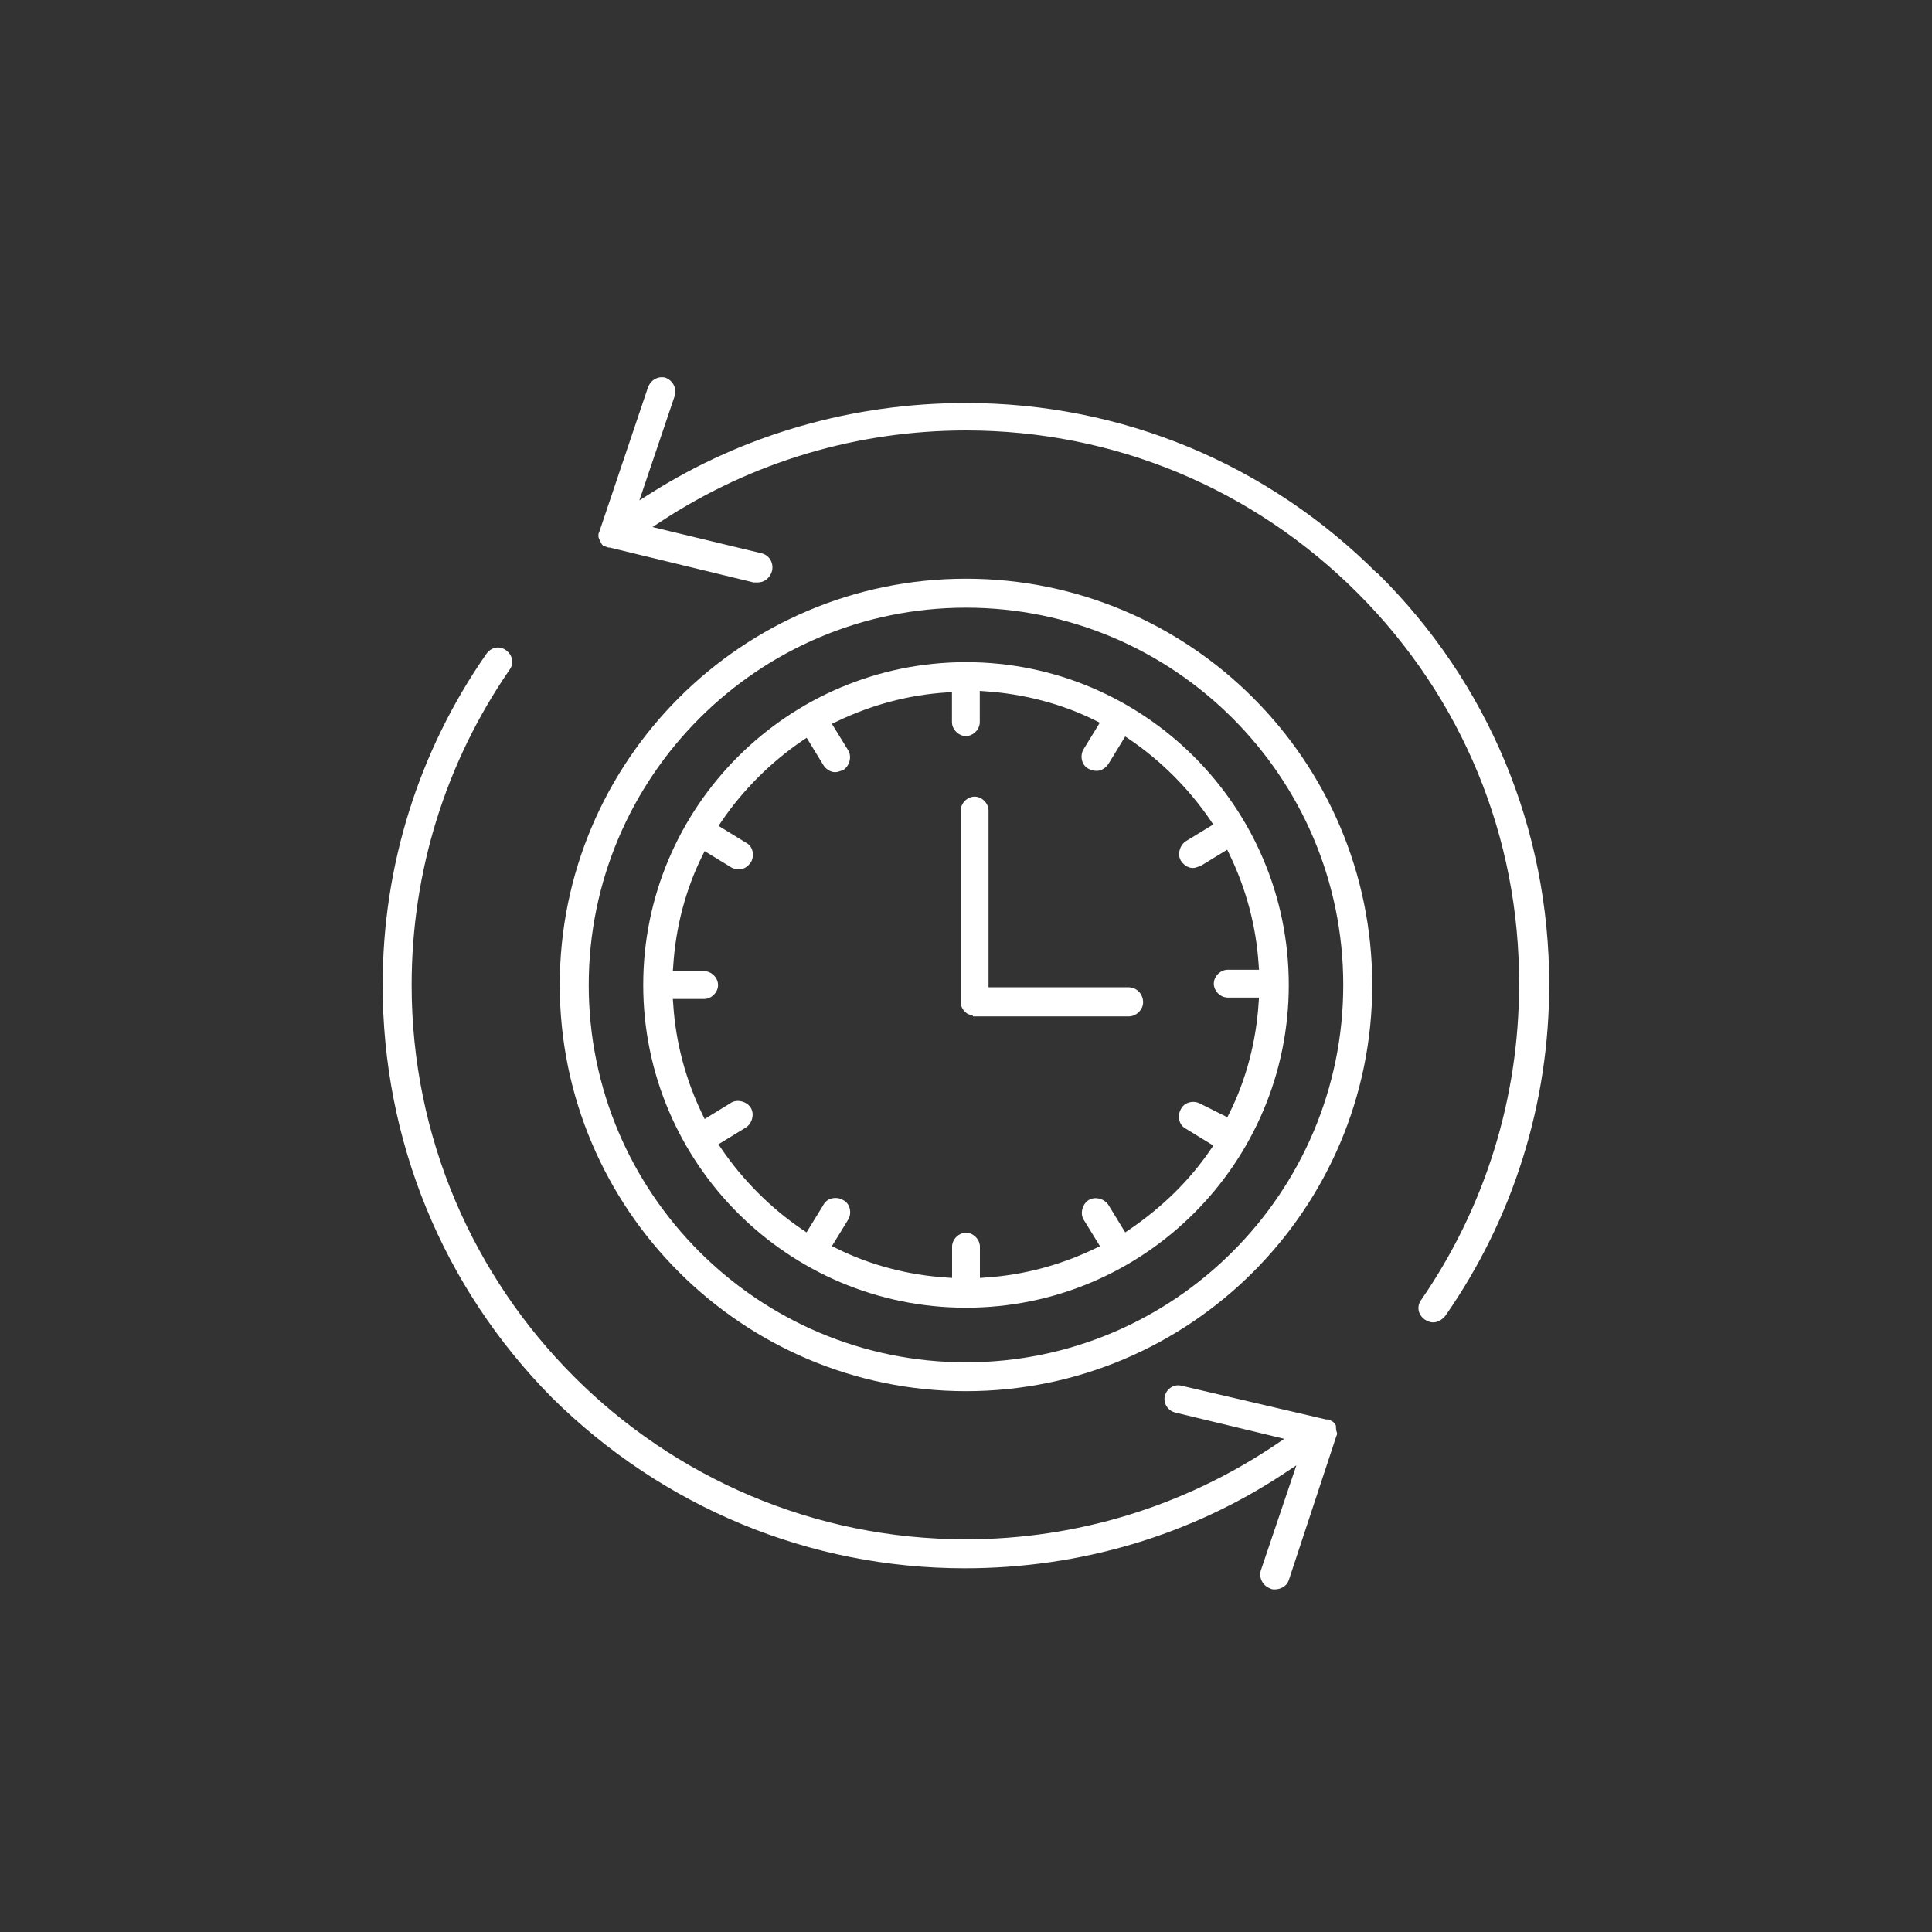 <?xml version="1.0" encoding="UTF-8"?><svg id="Principles" xmlns="http://www.w3.org/2000/svg" viewBox="0 0 150 150"><rect x="0" y="0" width="150" height="150" fill="#333333" stroke="none"/><defs><style>.cls-1{fill:#fff;}</style></defs><path class="cls-1" d="M87.58,76.65h-10.83v-13.72c0-.56-.51-1.08-1.08-1.08s-1.08.51-1.08,1.08v14.89c0,.34.2.68.54.9.07.02.13.05.18.07h.16l.08.12h12.12c.56-.01,1.08-.52,1.08-1.09,0-.32-.12-.62-.34-.84-.22-.22-.51-.33-.83-.33Z"/><path class="cls-1" d="M106.94,44.53c-8.54-8.54-19.88-13.24-31.95-13.24-8.75,0-17.21,2.42-24.46,7l-.89.56,2.76-8.16c.14-.57-.16-1.15-.74-1.37-.56-.14-1.13.17-1.35.75l-3.79,11.25c-.06.11-.06.14-.06.31,0,.11.08.28.15.41.08.16.14.28.22.32.07.03.13.05.18.07.07.02.14.05.22.08h.1s11.18,2.71,11.18,2.71h.34c.5,0,.94-.36,1.09-.89.14-.62-.2-1.22-.8-1.37l-8.48-2.04.73-.48c7.04-4.6,15.2-7.02,23.61-7.02,11.49,0,22.3,4.5,30.44,12.66,8.11,8.14,12.55,18.93,12.5,30.37,0,8.8-2.63,17.27-7.61,24.49-.36.5-.23,1.14.29,1.51.22.15.44.22.65.22.34,0,.72-.21.96-.53,5.26-7.56,8.05-16.45,8.05-25.7,0-12.1-4.73-23.44-13.33-31.94h0Z"/><path class="cls-1" d="M75,44.93c-17.39,0-31.54,14.15-31.54,31.54s14.15,31.54,31.54,31.54,31.54-14.15,31.54-31.54-14.15-31.54-31.54-31.54ZM75,105.77c-16.15,0-29.29-13.14-29.29-29.29s13.14-29.3,29.29-29.3,29.29,13.14,29.29,29.29-13.14,29.3-29.29,29.3Z"/><path class="cls-1" d="M103.65,110.56c-.07-.09-.13-.16-.19-.19-.06-.03-.11-.06-.16-.09-.1-.06-.12-.07-.16-.07h-.18s-11.22-2.62-11.22-2.62c-.28-.07-.57-.03-.81.12-.24.15-.42.39-.49.67-.07.27-.02.56.13.8.15.24.39.42.67.49l8.47,2.04-.71.48c-7.14,4.79-15.44,7.32-24.01,7.32-23.73,0-43.03-19.3-43.03-43.03,0-8.8,2.63-17.27,7.61-24.49.36-.5.23-1.14-.3-1.52-.5-.35-1.13-.23-1.51.3-5.27,7.57-8.05,16.46-8.05,25.71,0,12.09,4.67,23.47,13.15,32.04,8.63,8.53,20.01,13.24,32.04,13.24,8.96,0,17.55-2.55,24.84-7.39l.91-.6-2.77,8.19c-.14.57.16,1.15.74,1.37.15.07.18.07.35.07.51,0,.95-.29,1.09-.71l3.69-11.18c.05-.09.06-.13.06-.24-.08-.2-.09-.39-.09-.6-.03-.04-.06-.07-.09-.11Z"/><path class="cls-1" d="M75,51.41c-13.82,0-25.06,11.24-25.06,25.06s11.24,25.06,25.06,25.06,25.06-11.24,25.06-25.06-11.24-25.06-25.06-25.06ZM94.2,64.01l-2.08,1.27c-.51.29-.73,1.03-.45,1.52.22.36.58.59.93.59.16,0,.28-.04.47-.11l.15-.05,2.06-1.26.18.37c1.31,2.72,2.07,5.6,2.26,8.55l.03.4h-2.43c-.56,0-1.08.51-1.08,1.08s.51,1.08,1.08,1.08h2.43l-.03.4c-.19,3.03-.98,5.99-2.26,8.56l-.17.33-2.08-1.04c-.28-.16-.61-.19-.91-.1-.28.08-.5.27-.62.52-.16.28-.19.61-.1.91.08.28.27.5.52.62l2.1,1.29-.22.33c-1.61,2.36-3.72,4.44-6.29,6.19l-.33.22-1.27-2.08c-.3-.52-1.03-.73-1.53-.45-.51.29-.72,1.03-.44,1.52l1.28,2.08-.37.18c-2.72,1.31-5.6,2.07-8.55,2.26l-.4.03v-2.43c0-.56-.51-1.08-1.08-1.08s-1.08.51-1.08,1.08v2.43l-.4-.03c-3.03-.19-5.99-.98-8.56-2.26l-.37-.18,1.28-2.09c.14-.25.18-.58.09-.88-.08-.28-.27-.5-.52-.62-.28-.16-.61-.19-.91-.1-.28.08-.5.27-.62.52l-1.29,2.1-.33-.22c-2.45-1.66-4.62-3.84-6.29-6.29l-.22-.33,2.08-1.27c.52-.29.73-1.03.45-1.53-.29-.51-1.03-.72-1.52-.44l-2.08,1.28-.18-.37c-1.31-2.72-2.07-5.6-2.26-8.55l-.03-.4h2.43c.56,0,1.08-.51,1.08-1.08s-.51-1.08-1.08-1.08h-2.43l.03-.4c.19-3.03.98-5.99,2.26-8.56l.18-.36,2.09,1.28c.12.06.35.14.58.14.36,0,.72-.23.94-.59.14-.25.18-.59.09-.88-.08-.28-.27-.5-.52-.62l-2.1-1.29.22-.33c1.66-2.45,3.84-4.62,6.29-6.29l.33-.22,1.27,2.08c.22.37.58.59.94.59.16,0,.28-.04.47-.11l.15-.05c.49-.3.69-1.02.41-1.51l-1.28-2.08.37-.18c2.72-1.31,5.6-2.07,8.55-2.26l.4-.03v2.34c0,.56.52,1.08,1.08,1.08s1.08-.51,1.08-1.08v-2.43l.4.03c3.03.2,5.99.98,8.56,2.26l.36.18-1.28,2.09c-.14.25-.18.58-.09.88.08.28.27.5.52.62.15.08.38.15.61.15.36,0,.72-.23.94-.59l1.27-2.08.33.22c2.45,1.66,4.62,3.84,6.29,6.29l.22.33Z"/></svg>